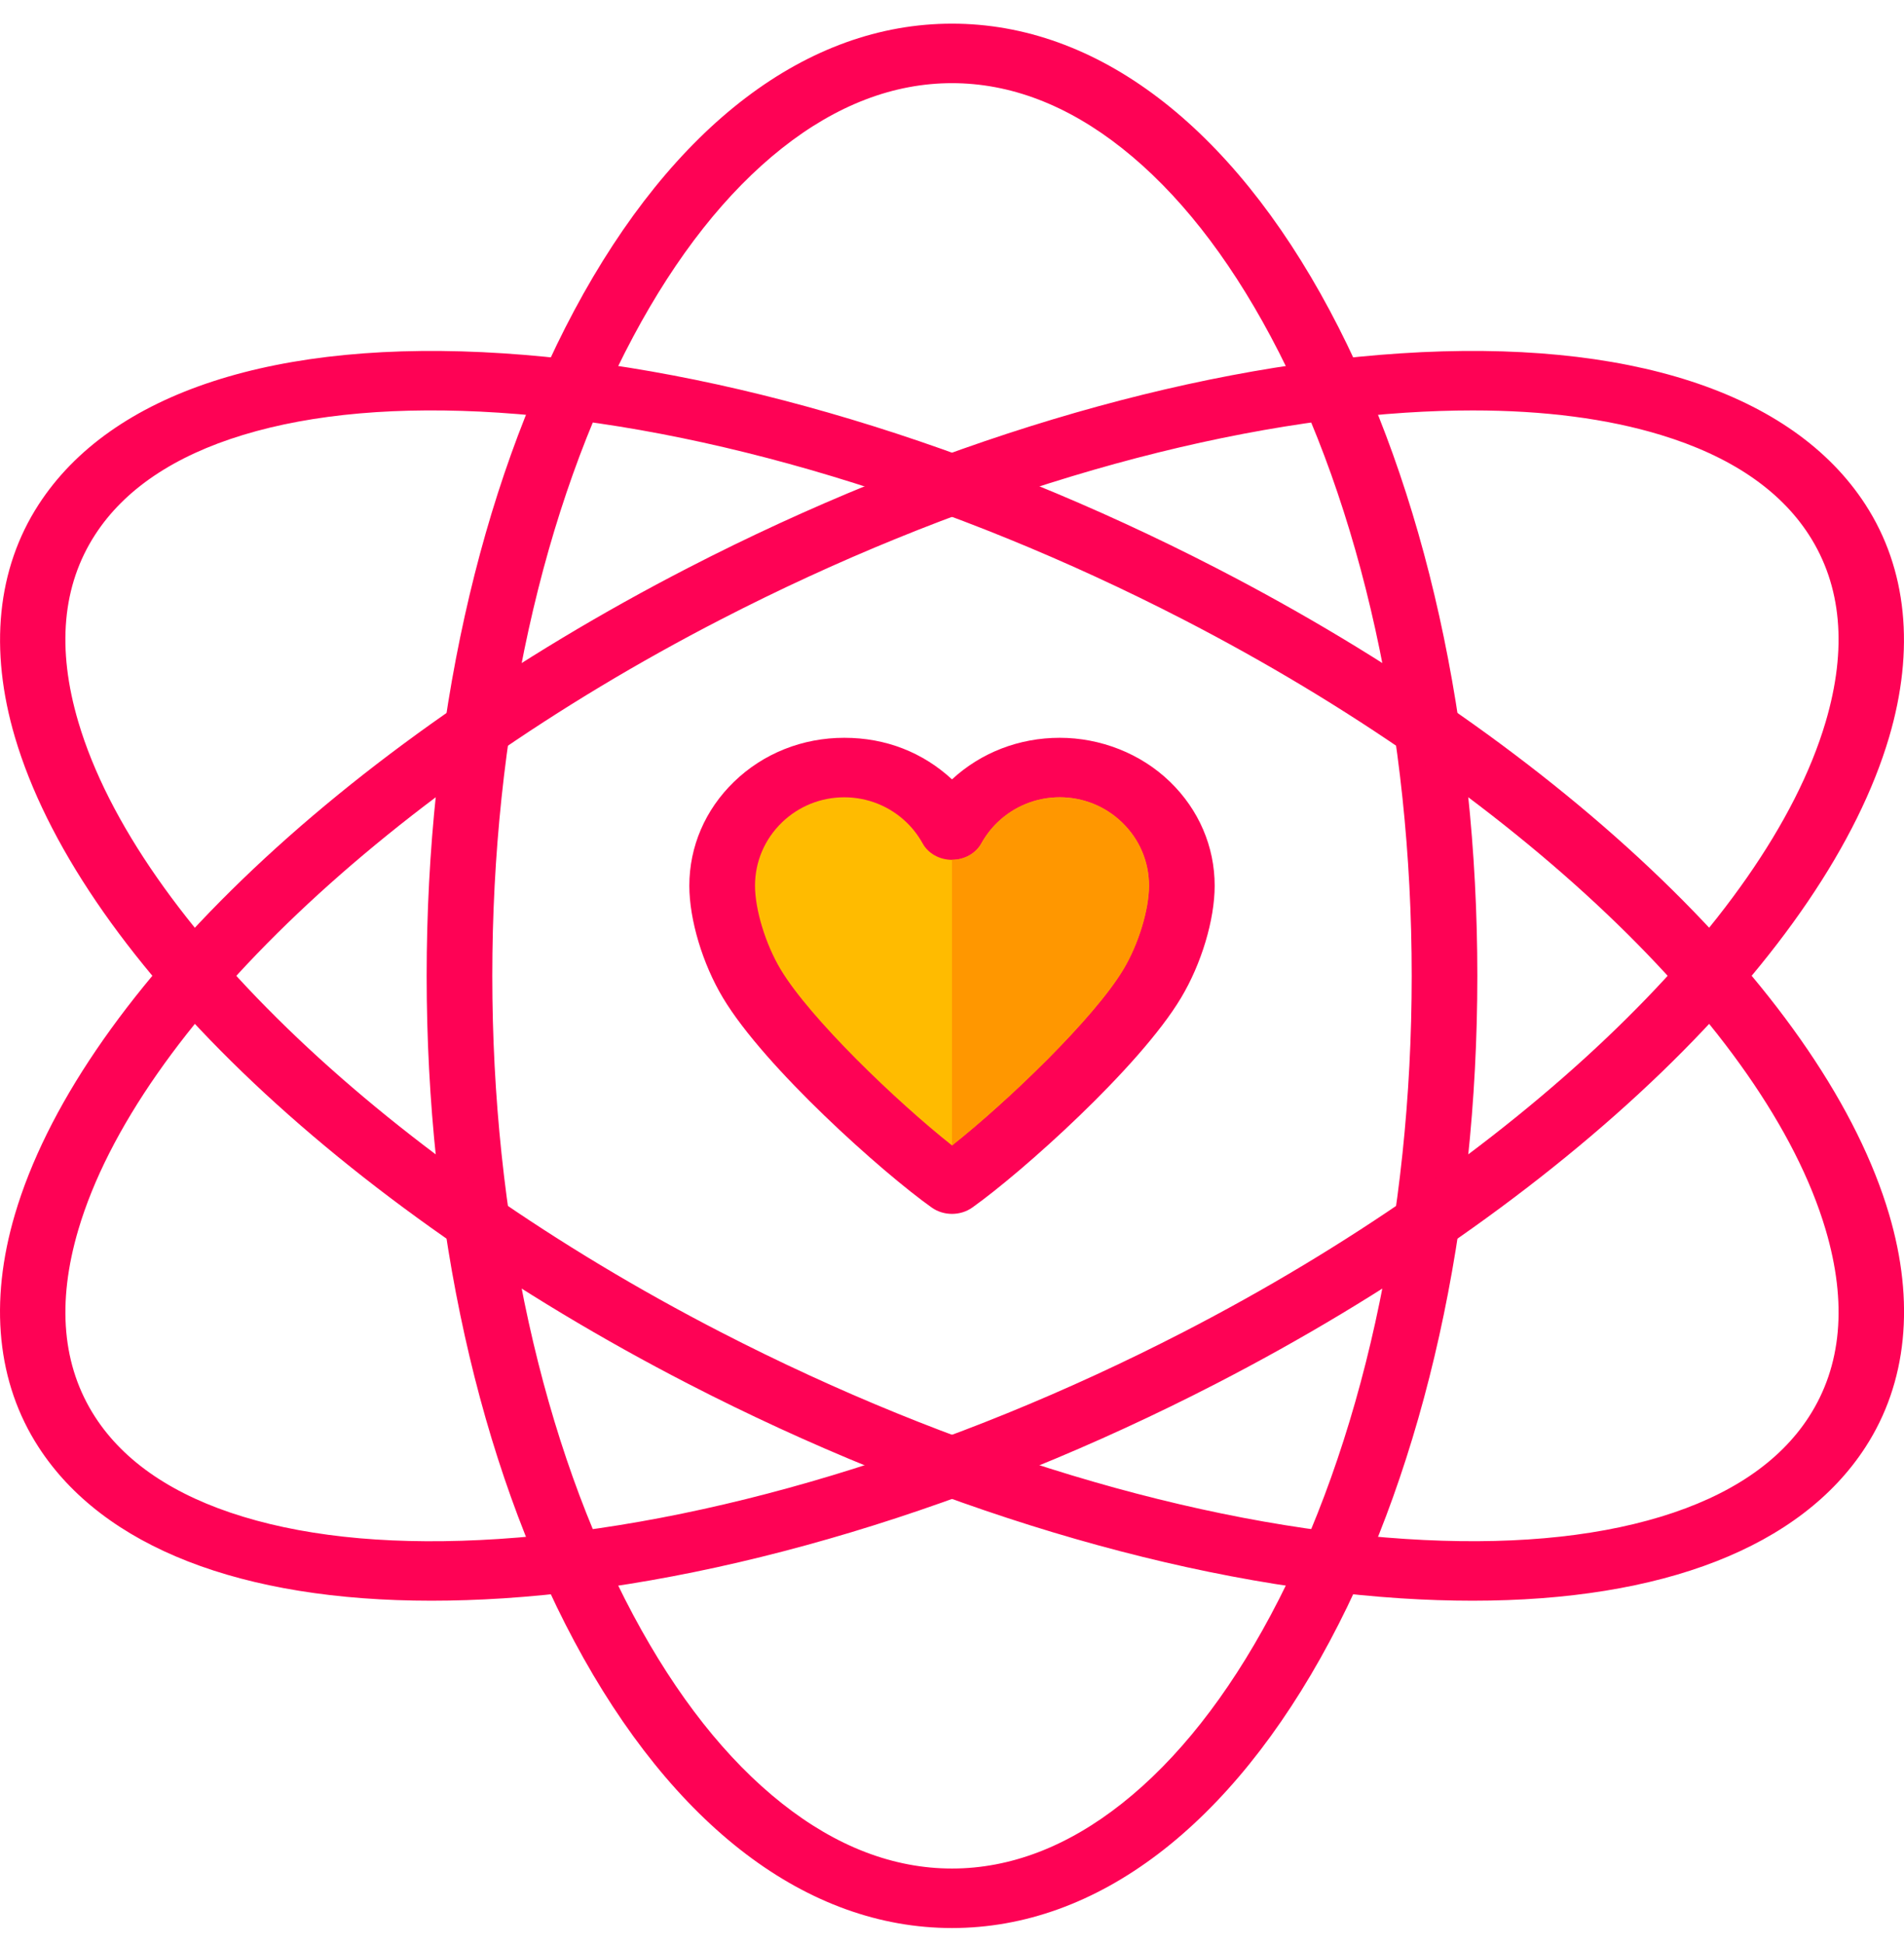 <svg xmlns="http://www.w3.org/2000/svg" width="48" height="49" viewBox="0 0 48 49" fill="none"><g clip-path="url(#clip0_4026_90226)"><path d="M24 48.596C20.349 48.596 16.966 46.027 14.475 41.363C12.077 36.872 10.756 30.917 10.756 24.596C10.756 18.275 12.077 12.32 14.475 7.829C16.967 3.164 20.349 0.596 24 0.596C27.651 0.596 31.034 3.164 33.525 7.829C35.923 12.32 37.244 18.275 37.244 24.596C37.244 30.917 35.923 36.872 33.525 41.363C31.034 46.027 27.651 48.596 24 48.596ZM24 2.096C22.53 2.096 21.087 2.648 19.712 3.737C18.318 4.841 17.057 6.438 15.965 8.482C13.673 12.774 12.411 18.496 12.411 24.596C12.411 30.695 13.673 36.418 15.965 40.709C17.057 42.753 18.317 44.35 19.712 45.454C21.087 46.544 22.53 47.096 24 47.096C25.47 47.096 26.913 46.543 28.288 45.454C29.682 44.35 30.943 42.753 32.035 40.709C34.327 36.418 35.589 30.695 35.589 24.596C35.589 18.496 34.327 12.774 32.035 8.482C30.943 6.438 29.683 4.841 28.288 3.737C26.913 2.648 25.47 2.096 24 2.096Z" fill="#FE0255"></path><path d="M10.876 40.346C6.086 40.346 2.603 38.996 0.97 36.471C-0.075 34.856 -0.28 32.828 0.377 30.605C1.162 27.948 3.144 25.032 6.105 22.172C9.107 19.273 12.999 16.553 17.356 14.309C23.421 11.184 29.798 9.265 35.311 8.906C41.035 8.532 45.196 9.887 47.029 12.72C48.075 14.336 48.279 16.364 47.623 18.586C46.837 21.243 44.855 24.159 41.894 27.02C38.892 29.918 35.001 32.638 30.643 34.883C24.578 38.007 18.201 39.926 12.688 40.286C12.065 40.326 11.461 40.346 10.876 40.346H10.876ZM37.127 10.345C36.581 10.345 36.015 10.364 35.431 10.402C30.159 10.745 24.031 12.596 18.174 15.613C9.825 19.914 3.467 25.952 1.975 30.994C1.428 32.846 1.569 34.433 2.397 35.713C3.135 36.853 4.389 37.699 6.127 38.228C7.889 38.765 10.056 38.954 12.568 38.79C17.84 38.447 23.968 36.596 29.825 33.579C38.174 29.278 44.533 23.24 46.024 18.198C46.571 16.346 46.43 14.759 45.602 13.479C44.864 12.339 43.61 11.493 41.872 10.964C40.52 10.552 38.929 10.345 37.127 10.345Z" fill="#FE0255"></path><path d="M37.124 40.346C36.539 40.346 35.935 40.326 35.313 40.286C29.8 39.926 23.423 38.007 17.358 34.883C12.999 32.638 9.109 29.919 6.107 27.02C3.145 24.159 1.164 21.243 0.378 18.586C-0.279 16.364 -0.074 14.336 0.972 12.72C2.805 9.887 6.966 8.533 12.69 8.906C18.203 9.265 24.579 11.184 30.645 14.309C35.003 16.553 38.893 19.273 41.895 22.172C44.858 25.032 46.839 27.948 47.624 30.605C48.282 32.828 48.076 34.856 47.031 36.471C45.398 38.996 41.914 40.346 37.125 40.346H37.124ZM18.174 33.578C24.031 36.595 30.158 38.446 35.431 38.789C37.943 38.953 40.11 38.764 41.872 38.228C43.61 37.699 44.865 36.852 45.602 35.712C46.43 34.433 46.572 32.846 46.024 30.993C44.533 25.951 38.175 19.913 29.825 15.612C23.969 12.596 17.841 10.745 12.568 10.401C10.056 10.238 7.889 10.427 6.127 10.963C4.389 11.492 3.135 12.338 2.397 13.479C1.569 14.758 1.427 16.345 1.975 18.198C3.466 23.24 9.824 29.277 18.174 33.578Z" fill="#FE0255"></path><path d="M24 30.596C23.82 30.596 23.64 30.543 23.49 30.437C22.254 29.562 19.275 26.904 18.226 25.151C17.711 24.292 17.378 23.182 17.378 22.324C17.378 21.338 17.778 20.408 18.504 19.705C19.243 18.989 20.23 18.596 21.284 18.596C22.338 18.596 23.267 18.968 24 19.644C24.732 18.968 25.693 18.596 26.716 18.596C27.739 18.596 28.757 18.989 29.496 19.705C30.222 20.408 30.622 21.338 30.622 22.324C30.622 23.182 30.289 24.292 29.774 25.151C28.725 26.904 25.746 29.562 24.51 30.437C24.36 30.543 24.18 30.596 24 30.596Z" fill="#FE0255"></path><path d="M21.284 20.096C20.693 20.096 20.135 20.321 19.712 20.73C19.275 21.154 19.034 21.72 19.034 22.324C19.034 22.928 19.3 23.8 19.681 24.436C20.417 25.664 22.59 27.755 24 28.871C25.41 27.755 27.583 25.665 28.319 24.436C28.7 23.8 28.966 22.931 28.966 22.324C28.966 21.716 28.725 21.154 28.288 20.73C27.865 20.322 27.307 20.096 26.716 20.096C26.125 20.096 25.568 20.322 25.144 20.73C24.986 20.883 24.849 21.061 24.739 21.26C24.598 21.512 24.313 21.672 24 21.672C23.687 21.672 23.401 21.512 23.261 21.26C23.151 21.061 23.014 20.883 22.857 20.731C22.432 20.321 21.874 20.096 21.284 20.096Z" fill="#FFBB00"></path><path d="M24 28.871C25.41 27.755 27.583 25.665 28.319 24.436C28.7 23.8 28.966 22.931 28.966 22.324C28.966 21.716 28.726 21.154 28.288 20.73C27.865 20.322 27.307 20.096 26.716 20.096C26.125 20.096 25.568 20.322 25.144 20.73C24.986 20.883 24.849 21.061 24.739 21.26C24.598 21.512 24.313 21.672 24 21.672V28.87V28.871Z" fill="#FF9700"></path></g><defs><clipPath id="clip0_4026_90226"><rect width="48" height="48" fill="white" transform="translate(0 0.596)"></rect></clipPath></defs></svg>